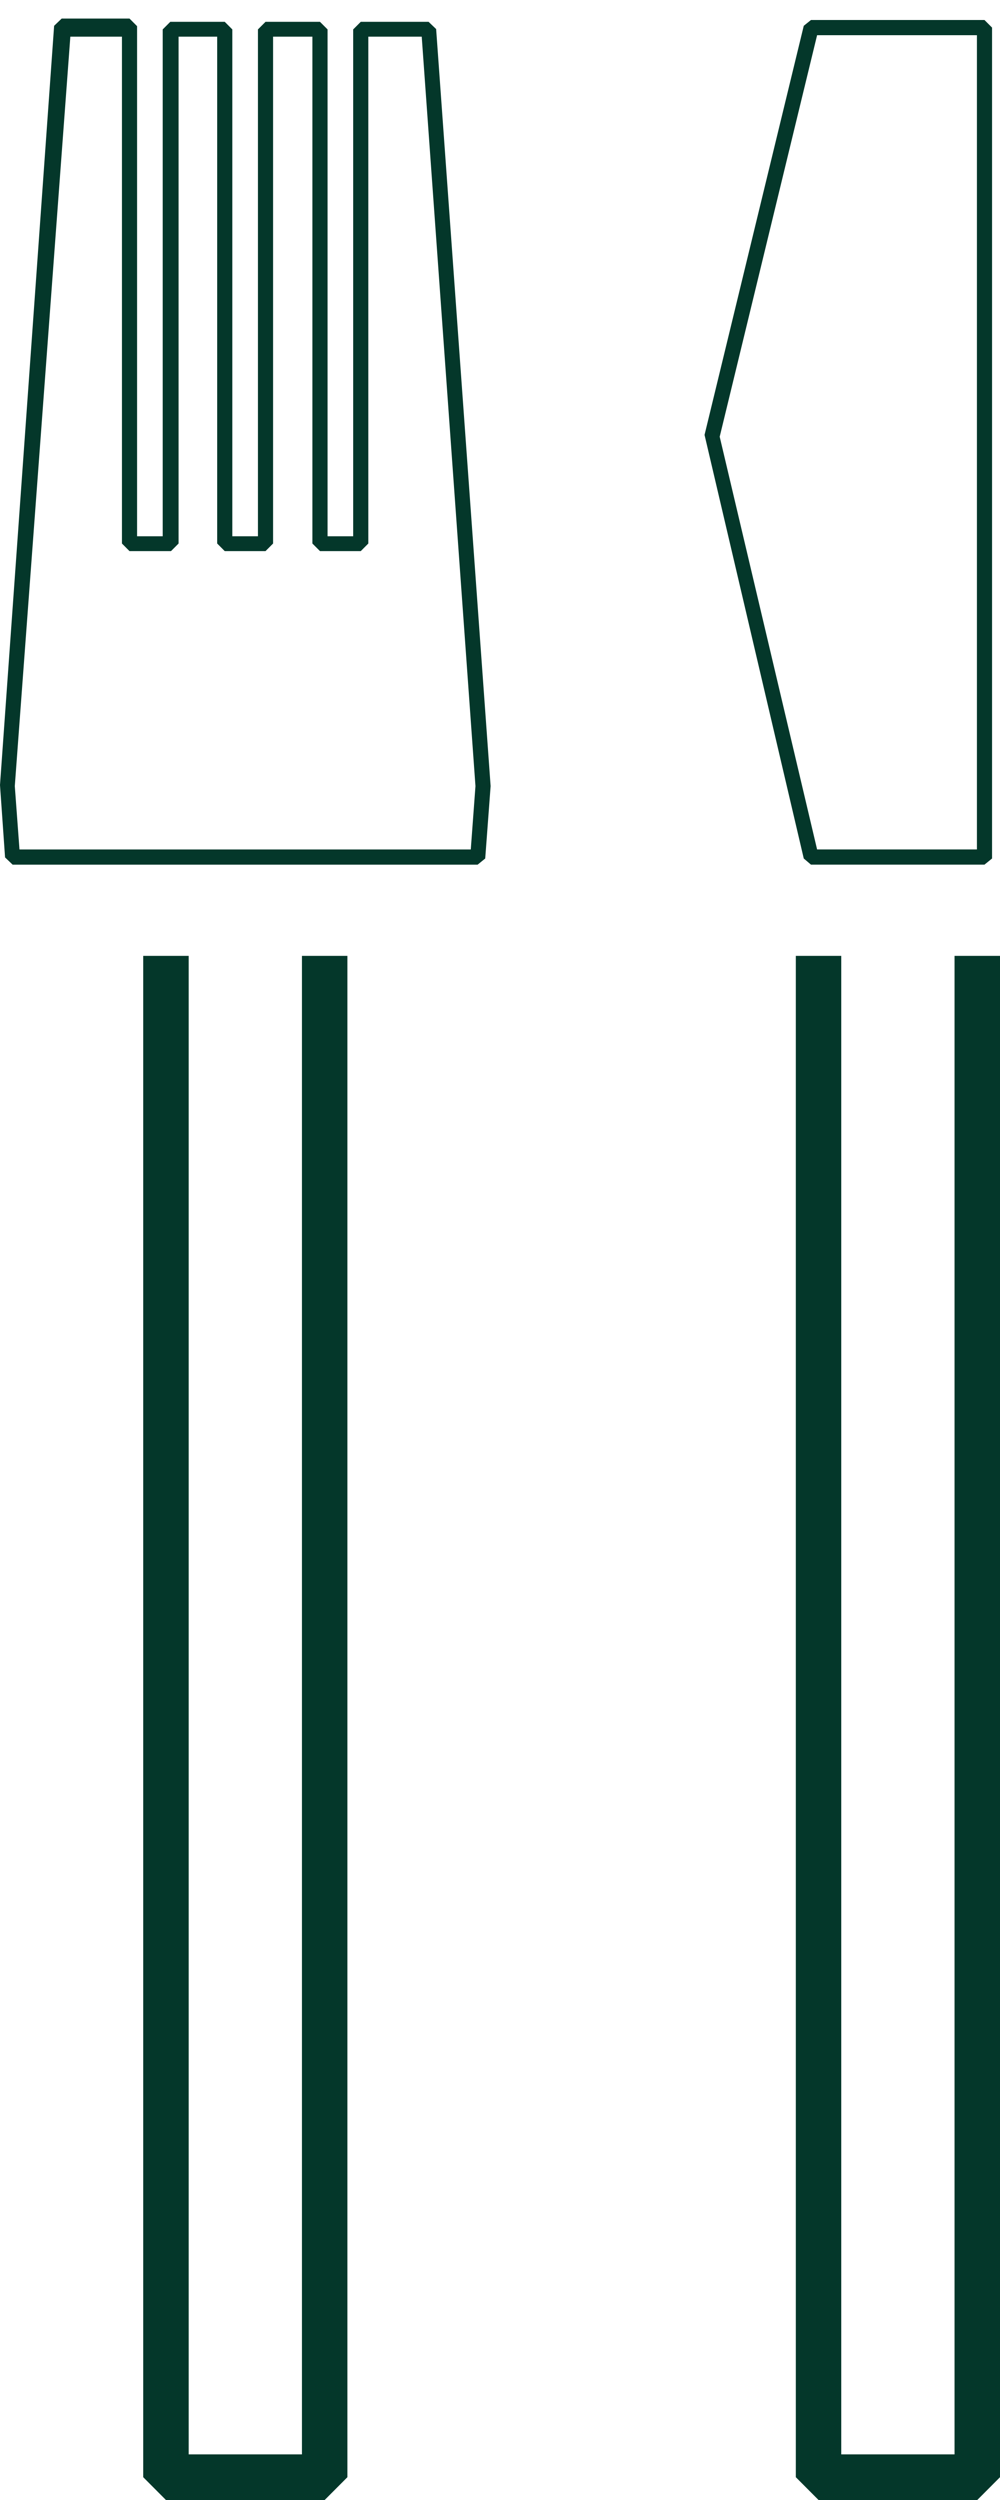 <svg width="50" height="125" viewBox="0 0 50 125" fill="none" xmlns="http://www.w3.org/2000/svg">
<path d="M48.864 125H40.927L39.791 123.86V47.794H42.063V122.719H47.727V47.794H50V123.86L48.864 125Z" fill="#04372A"/>
<path d="M49.224 43.232H40.548L40.188 42.925L35.227 21.745L40.188 1.29L40.548 1H49.224L49.603 1.38V42.925L49.224 43.232ZM40.855 42.472H48.846V1.76H40.855L35.985 21.836L40.855 42.472Z" fill="#04372A"/>
<path d="M16.234 125H8.297L7.161 123.86V47.794H9.434V122.719H15.097V47.794H17.37V123.86L16.234 125Z" fill="#04372A"/>
<path d="M23.882 43.233H0.631L0.253 42.871L0 39.251L2.706 1.29L3.084 0.928H6.475L6.854 1.308V26.814H8.135V1.471L8.514 1.091H11.237L11.616 1.471V26.814H12.897V1.471L13.276 1.091H15.999L16.378 1.471V26.814H17.659V1.471L18.038 1.091H21.429L21.807 1.453L24.531 39.305L24.261 42.925L23.882 43.233ZM0.974 42.473H23.539L23.773 39.305L21.086 1.833H18.416V27.176L18.038 27.556H15.999L15.62 27.176V1.833H13.654V27.176L13.276 27.556H11.237L10.859 27.176V1.833H8.929V27.176L8.55 27.556H6.475L6.097 27.176V1.833H3.517L0.74 39.305L0.974 42.473Z" fill="#04372A"/>
</svg>
